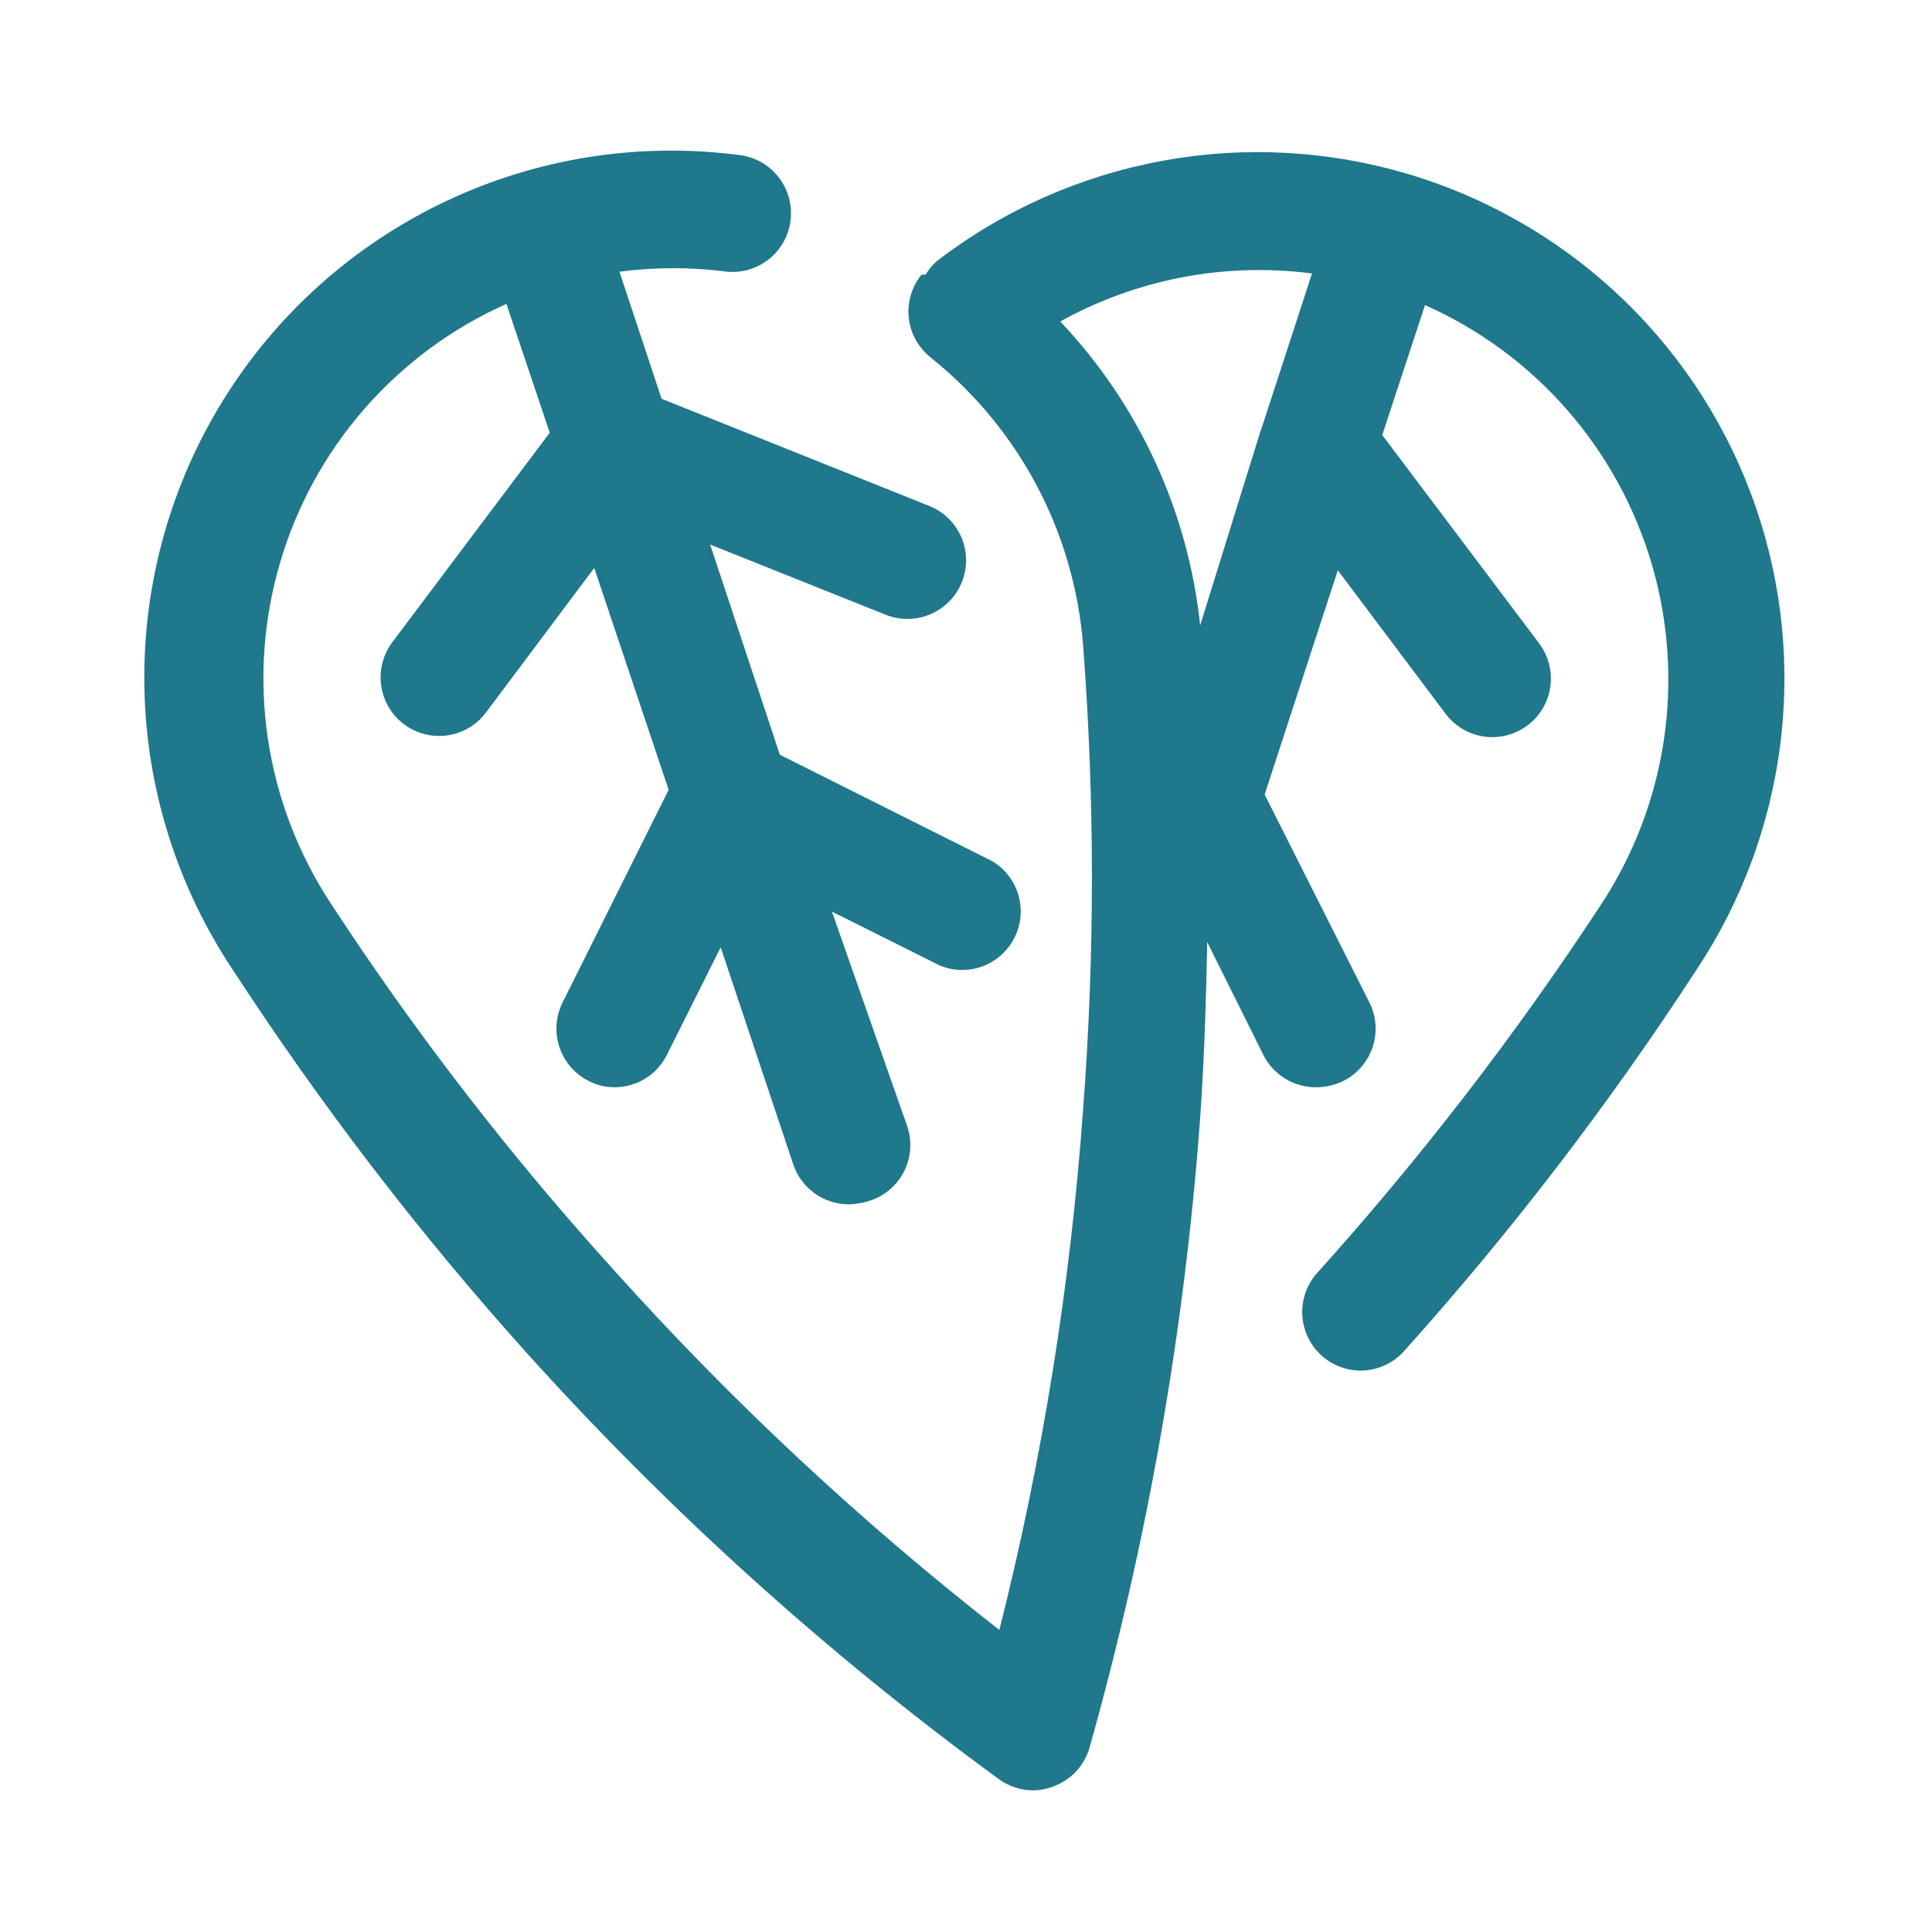 <svg width="33" height="33" viewBox="0 0 33 33" fill="none" xmlns="http://www.w3.org/2000/svg">
<path d="M30 8.691C29.539 7.338 28.762 6.115 27.733 5.122C26.704 4.13 25.454 3.396 24.086 2.983C22.718 2.57 21.271 2.488 19.865 2.745C18.459 3.002 17.134 3.59 16 4.461C15.926 4.528 15.862 4.605 15.81 4.691H15.741C15.657 4.793 15.595 4.911 15.558 5.037C15.521 5.164 15.508 5.296 15.522 5.427C15.536 5.558 15.576 5.685 15.639 5.801C15.702 5.916 15.788 6.018 15.89 6.101C16.639 6.699 17.257 7.444 17.706 8.29C18.155 9.136 18.425 10.066 18.5 11.021C18.701 13.661 18.701 16.311 18.5 18.951C18.284 21.95 17.805 24.925 17.07 27.841C14.705 25.995 12.506 23.943 10.501 21.711C8.721 19.749 7.099 17.649 5.65 15.431C5.093 14.583 4.726 13.623 4.576 12.62C4.426 11.616 4.496 10.591 4.782 9.617C5.067 8.643 5.561 7.742 6.229 6.978C6.897 6.214 7.723 5.604 8.65 5.191L9.39 7.391L6.7 10.971C6.622 11.076 6.564 11.196 6.532 11.323C6.499 11.45 6.492 11.582 6.511 11.712C6.529 11.842 6.573 11.967 6.64 12.08C6.707 12.193 6.795 12.292 6.9 12.371C7.074 12.501 7.284 12.571 7.5 12.571C7.656 12.571 7.809 12.535 7.948 12.465C8.087 12.396 8.207 12.295 8.3 12.171L10.15 9.701L11.421 13.491L9.61 17.121C9.492 17.357 9.472 17.631 9.554 17.882C9.636 18.133 9.815 18.341 10.05 18.461C10.189 18.535 10.344 18.573 10.501 18.571C10.685 18.57 10.866 18.519 11.023 18.422C11.18 18.325 11.307 18.186 11.39 18.021L12.31 16.181L13.55 19.891C13.618 20.09 13.745 20.262 13.916 20.384C14.086 20.506 14.291 20.572 14.501 20.571C14.609 20.568 14.716 20.551 14.82 20.521C14.95 20.484 15.071 20.422 15.175 20.338C15.28 20.254 15.367 20.149 15.431 20.031C15.494 19.912 15.533 19.782 15.545 19.648C15.557 19.514 15.542 19.379 15.501 19.251L14.21 15.571L16.05 16.491C16.284 16.588 16.545 16.593 16.782 16.506C17.018 16.418 17.213 16.244 17.327 16.019C17.441 15.794 17.466 15.534 17.396 15.291C17.326 15.048 17.167 14.841 16.951 14.711L13.32 12.891L12.13 9.301L15.13 10.501C15.377 10.599 15.653 10.595 15.896 10.49C16.14 10.385 16.332 10.188 16.43 9.941C16.529 9.694 16.525 9.419 16.42 9.175C16.315 8.931 16.117 8.739 15.87 8.641L11.3 6.811L10.581 4.641C11.191 4.561 11.81 4.561 12.421 4.641C12.677 4.664 12.932 4.587 13.133 4.427C13.334 4.267 13.466 4.036 13.501 3.781C13.538 3.518 13.469 3.252 13.309 3.04C13.15 2.828 12.913 2.688 12.65 2.651C10.935 2.423 9.19 2.694 7.625 3.433C6.06 4.171 4.74 5.345 3.825 6.814C2.91 8.283 2.438 9.985 2.466 11.716C2.493 13.446 3.019 15.132 3.98 16.571C5.477 18.87 7.148 21.05 8.98 23.091C11.412 25.793 14.116 28.236 17.05 30.381C17.224 30.511 17.434 30.581 17.651 30.581C17.76 30.58 17.868 30.56 17.971 30.521C18.123 30.469 18.261 30.381 18.373 30.265C18.484 30.148 18.566 30.006 18.61 29.851C19.6 26.337 20.233 22.732 20.5 19.091C20.57 18.091 20.601 17.091 20.62 16.091L21.57 18.001C21.654 18.176 21.786 18.323 21.951 18.424C22.116 18.525 22.307 18.576 22.5 18.571C22.657 18.568 22.81 18.53 22.951 18.461C23.186 18.341 23.364 18.133 23.447 17.882C23.529 17.631 23.509 17.357 23.39 17.121L21.601 13.571L22.851 9.741L24.691 12.191C24.784 12.315 24.904 12.416 25.043 12.485C25.182 12.555 25.335 12.591 25.491 12.591C25.707 12.591 25.917 12.521 26.09 12.391C26.195 12.312 26.284 12.213 26.351 12.1C26.418 11.987 26.462 11.862 26.48 11.732C26.499 11.602 26.492 11.47 26.459 11.343C26.427 11.216 26.369 11.096 26.291 10.991L23.61 7.431L24.34 5.211C25.269 5.624 26.097 6.234 26.766 6.999C27.435 7.764 27.929 8.666 28.215 9.641C28.5 10.616 28.57 11.642 28.419 12.647C28.268 13.652 27.9 14.613 27.34 15.461C25.889 17.674 24.271 19.773 22.5 21.741C22.323 21.937 22.231 22.196 22.244 22.46C22.257 22.725 22.375 22.973 22.57 23.151C22.754 23.318 22.993 23.41 23.241 23.411C23.38 23.411 23.518 23.381 23.645 23.324C23.773 23.267 23.887 23.184 23.98 23.081C25.813 21.04 27.484 18.86 28.98 16.561C29.741 15.414 30.228 14.109 30.405 12.744C30.582 11.38 30.443 9.993 30 8.691ZM18.11 5.491C19.419 4.765 20.926 4.478 22.41 4.671L21.55 7.311C21.529 7.359 21.513 7.41 21.5 7.461L20.5 10.681C20.294 8.736 19.455 6.912 18.11 5.491Z" fill="#1F788C"/>
</svg>
